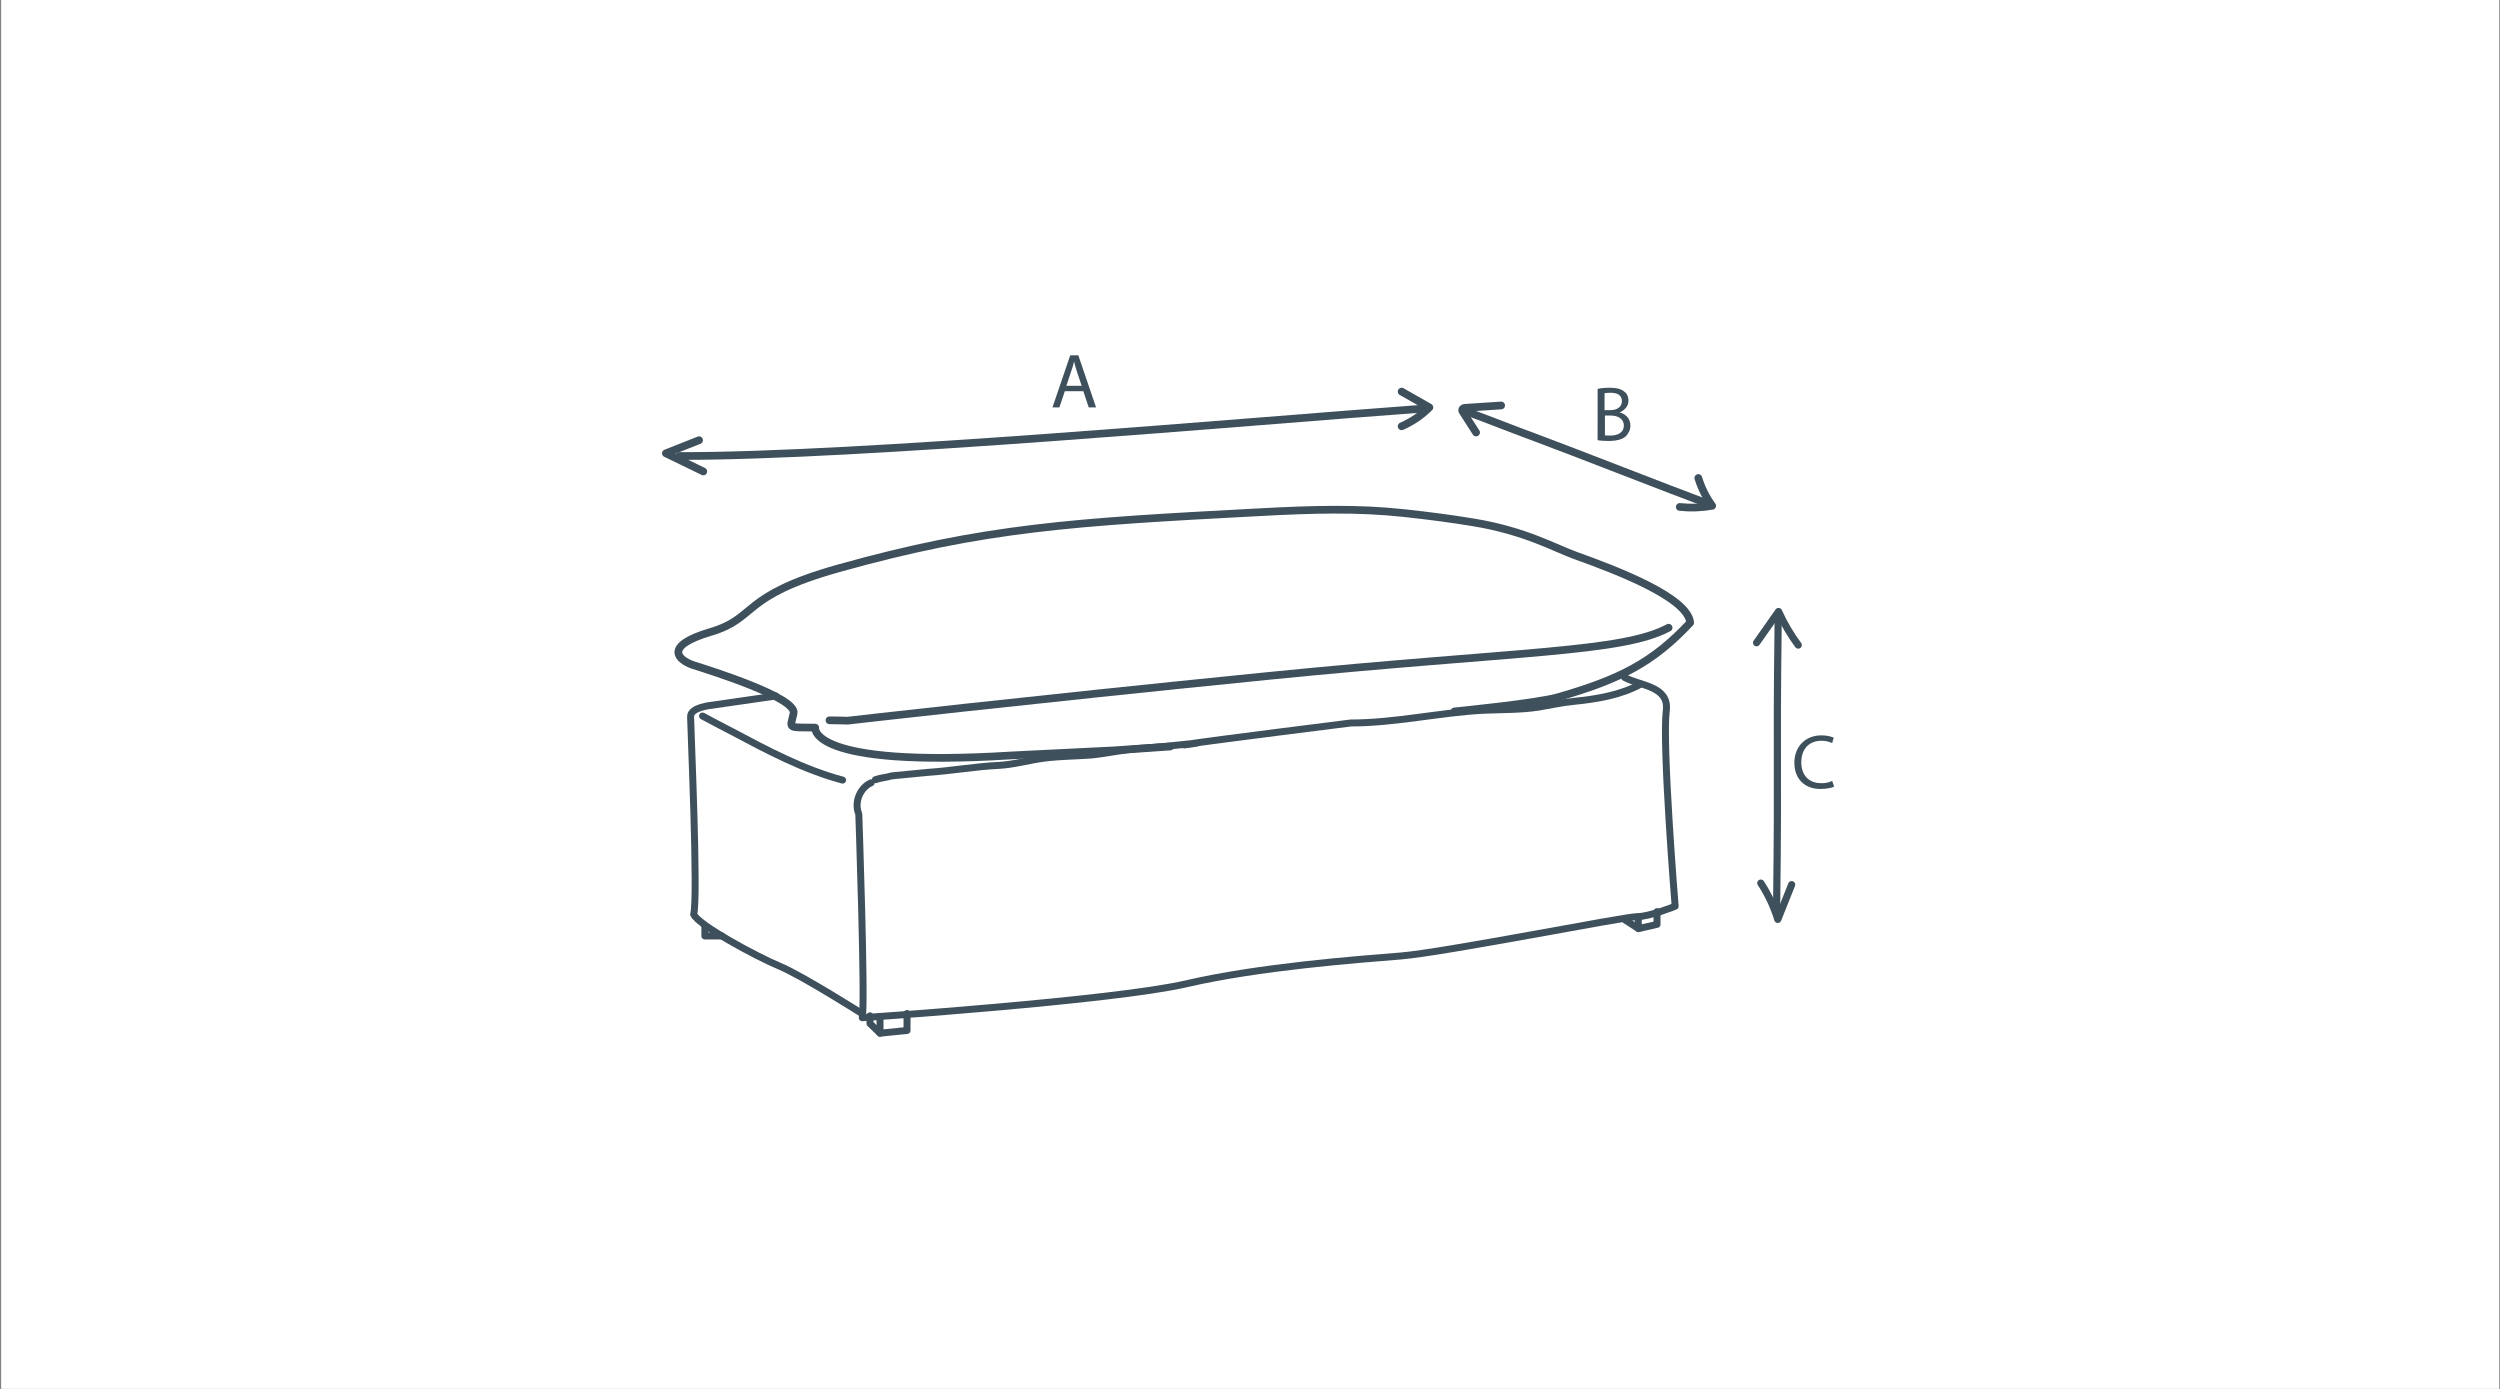 <?xml version="1.0" encoding="utf-8"?>
<!-- Generator: Adobe Illustrator 19.0.0, SVG Export Plug-In . SVG Version: 6.00 Build 0)  -->
<svg version="1.1" id="Layer_1" xmlns="http://www.w3.org/2000/svg" xmlns:xlink="http://www.w3.org/1999/xlink" x="0px" y="0px"
	 viewBox="26 240.9 648 360" style="enable-background:new 26 240.9 648 360;" xml:space="preserve">
<rect x="26" y="240.9" width="648" height="360" fill="#808080" stroke="none"/>
<style type="text/css">
	.st0{fill:#FFFFFF;}
	.st1{fill:none;stroke:#3E505C;stroke-width:1.863;stroke-linecap:round;stroke-linejoin:round;stroke-miterlimit:10;}
	.st2{fill:none;stroke:#3E505C;stroke-width:2;stroke-linecap:round;stroke-linejoin:round;stroke-miterlimit:10;}
	.st3{fill:#3E505C;}
	.st4{fill:none;stroke:#3E505C;stroke-width:1.808;stroke-linecap:round;stroke-linejoin:round;stroke-miterlimit:10;}
</style>
<rect x="26.3" y="240.5" class="st0" width="647.5" height="361.1"/>
<g>
	<g>
		<path class="st1" d="M486.9,401.8c-0.5,40.2,0.1,33.9-0.4,74.2"/>
		<path class="st1" d="M481.3,407.5c1.9-2.7,3.8-5.4,5.7-8.1c1.4,3.1,3.1,6,5.1,8.7"/>
		<path class="st1" d="M482.4,469.8c1.9,2.9,3.4,6.1,4.4,9.4c1.2-3,2.4-6,3.6-9"/>
	</g>
	<g>
		<path class="st2" d="M202.1,359.1c46.4,0.1,146.6-8.9,192.9-12.3"/>
		<path class="st2" d="M207.2,355c-2.9,1.1-5.7,2.3-8.6,3.4c3.2,1.6,6.5,3.1,9.7,4.7"/>
		<path class="st2" d="M389.3,342.4c2.4,1.4,4.8,2.7,7.2,4.1c-2.1,2.1-4.5,3.7-7.2,4.9"/>
	</g>
	<g>
		<path class="st2" d="M406.2,347.6c5.2,1.9,12.5,4.8,17.7,6.7c10,3.7,34.9,13.5,44.9,17.2"/>
		<path class="st2" d="M415.1,346c-3.1,0.2-6.1,0.4-9.2,0.6c-0.4,0-0.8,0.1-0.9,0.5c-0.1,0.2,0.1,0.4,0.2,0.6
			c1.1,1.8,2.3,3.5,3.4,5.3"/>
		<path class="st2" d="M461.4,372.3c2.8,0.3,5.6,0.2,8.4-0.3c-1.6-2.2-2.8-4.6-3.6-7.2"/>
	</g>
	<g>
		<path class="st3" d="M302,342.3l-1.4,4.2h-1.8l4.6-13.5h2.1l4.6,13.5h-1.9l-1.4-4.2H302z M306.4,341l-1.3-3.9
			c-0.3-0.9-0.5-1.7-0.7-2.5h0c-0.2,0.8-0.4,1.6-0.7,2.4l-1.3,3.9H306.4z"/>
	</g>
	<g>
		<path class="st3" d="M440.1,341.7c0.8-0.2,2-0.3,3.2-0.3c1.7,0,2.9,0.3,3.7,1c0.7,0.5,1.1,1.3,1.1,2.4c0,1.3-0.9,2.4-2.3,3v0
			c1.3,0.3,2.8,1.4,2.8,3.4c0,1.2-0.5,2-1.1,2.7c-0.9,0.9-2.5,1.3-4.7,1.3c-1.2,0-2.1-0.1-2.7-0.2V341.7z M441.9,347.2h1.6
			c1.8,0,2.9-1,2.9-2.3c0-1.6-1.2-2.2-3-2.2c-0.8,0-1.3,0.1-1.5,0.1V347.2z M441.9,353.7c0.3,0.1,0.8,0.1,1.5,0.1
			c1.8,0,3.5-0.7,3.5-2.6c0-1.8-1.6-2.6-3.5-2.6h-1.4V353.7z"/>
	</g>
	<g>
		<path class="st3" d="M501.4,444.8c-0.6,0.3-1.9,0.6-3.6,0.6c-3.8,0-6.7-2.4-6.7-6.8c0-4.2,2.9-7.1,7-7.1c1.7,0,2.7,0.4,3.2,0.6
			l-0.4,1.4c-0.7-0.3-1.6-0.6-2.7-0.6c-3.2,0-5.3,2-5.3,5.6c0,3.3,1.9,5.4,5.2,5.4c1.1,0,2.1-0.2,2.8-0.6L501.4,444.8z"/>
	</g>
	<path class="st4" d="M251.8,443.8c-2.8,1.2-4.5,5-3.2,8.1c0,0,1.7,48.8,0.9,52.8c0,0,65-4.4,84-8.8c18.9-4.4,44.3-6.3,55.5-7.2
		s58-10.2,61.3-10.2s9.9-2.7,9.9-2.7s-3.4-41.8-2.3-50.7c0.8-6.4-6.8-6.4-10.8-8.6"/>
	<path class="st4" d="M451.3,418.2c-5.2,2.9-11.5,3.9-17.4,4.5c-3.1,0.3-6.2,1-9.2,1.5c-4.6,0.7-9.5,0.6-14.2,0.8
		c-11.4,0.6-22.9,3.3-34.4,3.3c0,0-36.7,4.6-42.3,5.5c-3.8,0.7,5.4-0.7,1.6-0.2c-4.6,0.5-9.4,1-14,1.3c-4.3,0.3-8.4,1.3-12.6,1.7
		c-4,0.3-8.1,0.3-12,0.8c-4.1,0.5-7.9,1.7-12.1,1.9c-6.1,0.3-12.1,1.4-18.2,1.8l-9.3,0.9c-1.3,0.4-2.9,0.5-4.3,1"/>
	<path class="st2" d="M458.5,403.6c-12.1,6.5-38.7,6-103.7,12.5c-64.9,6.5-109.1,11.6-109.1,11.6s-3.2-0.1-4.7-0.1"/>
	<path class="st2" d="M329.3,434.4l-14.6,1l-26.4,1.3c-52.8,3.3-51-7.2-51-7.2c-7.4-0.1-6.5,0.4-5.6-3.7c0.9-4.1-21.9-11.2-26-12.5
		c-4.1-1.4-7.7-5,4.5-8.6c12.2-3.6,7.5-9.3,33.2-16.5c37.8-10.6,61.2-12,108.4-14.5c14.7-0.8,26.2-1.1,38.2,0.2
		c6.5,0.7,12.5,1.5,17.9,2.4c13.5,2.2,21.4,6.8,26.5,8.6c10.9,3.9,29.1,10.9,29.7,17.4c-9.7,10.4-18.3,14.7-34.2,19.3
		c-5.5,1.6-26.9,3.7-26.9,3.7"/>
	<path class="st4" d="M249.4,503.6c0,0-15.6-9.9-21.4-12.3c-5.8-2.4-21-10.6-22.2-13.4c1.2-4.4-0.8-48.9-0.8-51.3s5.5-2.9,5.5-2.9
		l16.6-2.4"/>
	<polyline class="st4" points="455.5,477.2 455.5,480.5 450.7,481.6 450.6,478.6 	"/>
	<polyline class="st4" points="254.1,504.4 254.1,508.7 261.1,508 261.1,503.6 	"/>
	<polyline class="st4" points="208.7,480.9 208.7,483.5 213.1,483.5 	"/>
	<polyline class="st4" points="254.1,508.7 251.5,506.2 251.5,504.2 	"/>
	<line class="st4" x1="450.7" y1="481.6" x2="447.3" y2="479.4"/>
	<path class="st4" d="M208.1,426.5c2.5,1.3,5,2.7,7.6,4c9.2,4.9,18.6,9.9,28.7,12.6"/>
</g>
</svg>
